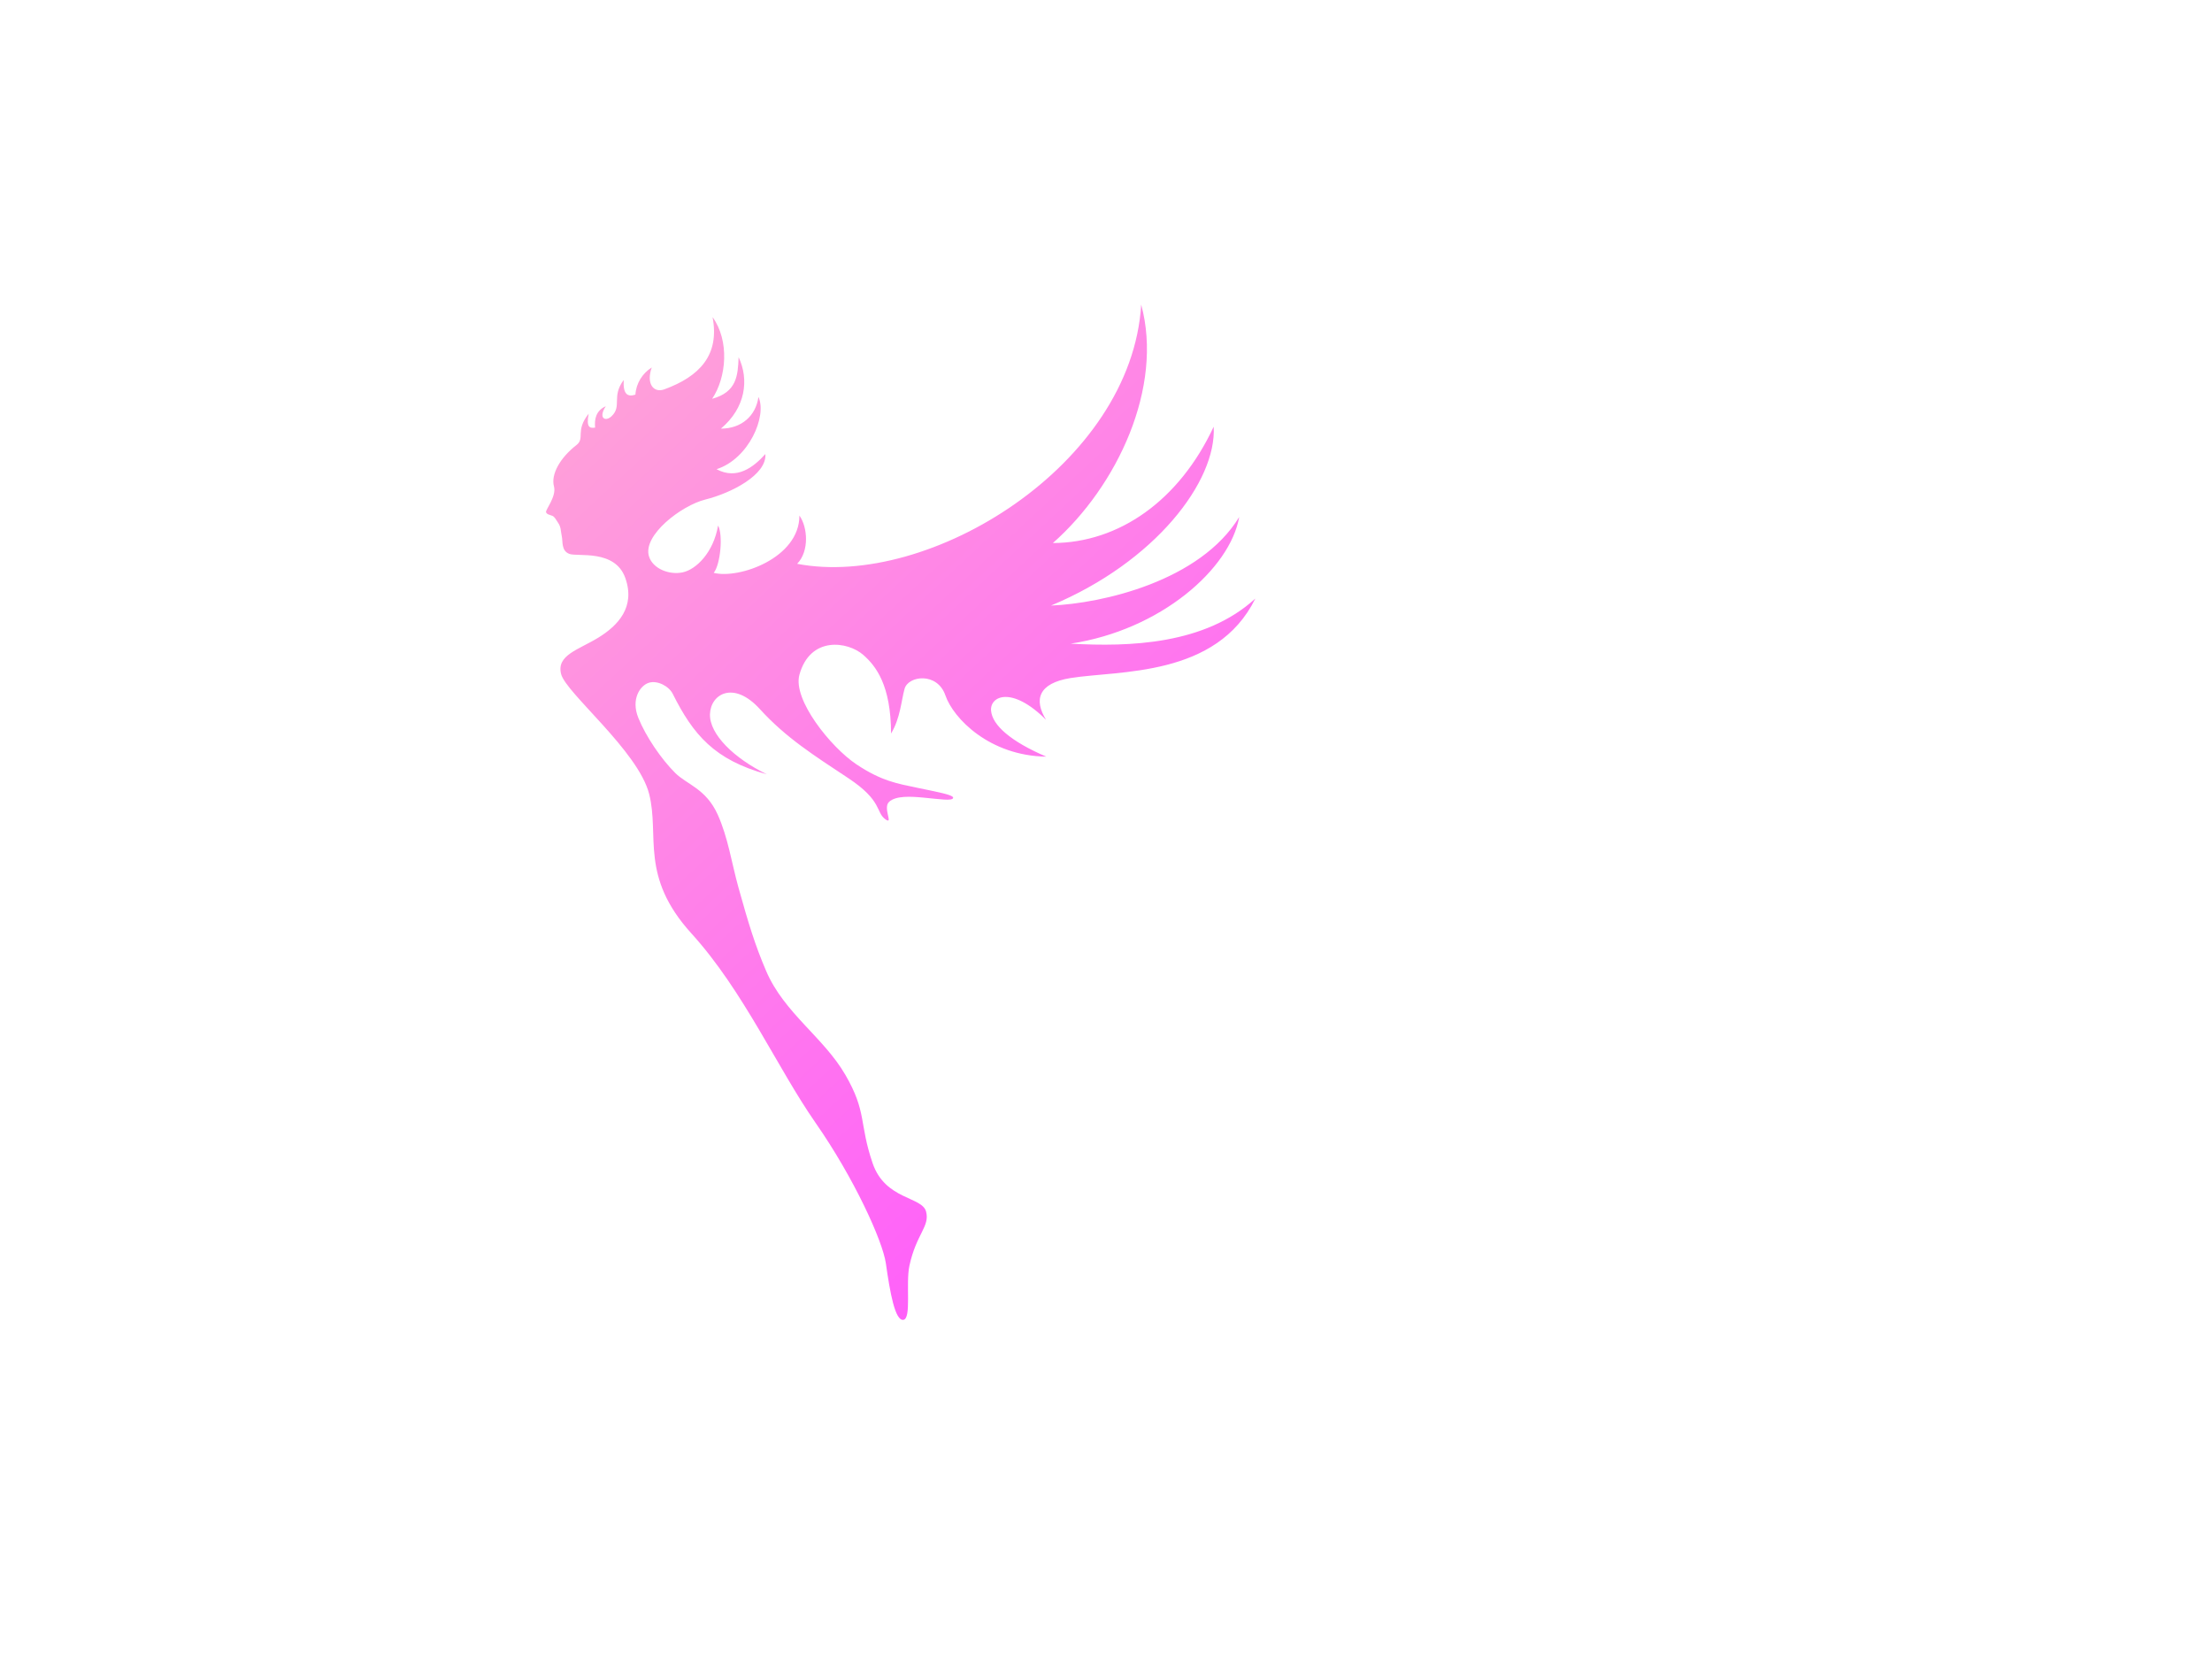 <?xml version="1.0"?><svg width="640" height="480" xmlns="http://www.w3.org/2000/svg">
 <title>pixie</title>
 <defs>
  <linearGradient id="svg_2" x1="0" y1="0" x2="1" y2="1">
   <stop offset="0" stop-color="#ffaad4"/>
   <stop offset="1" stop-color="#ff56ff"/>
  </linearGradient>
 </defs>
 <g>
  <title>Layer 1</title>
  <g id="layer1" transform="rotate(12.975 245.481,223.859) ">
   <path stroke-width="0" d="m183.329,211.162c2.259,-1.286 5.866,-0.299 7.431,1.597c8.412,10.187 16.071,15.926 31.75,16.562c-10.197,-2.342 -18.805,-7.538 -19.938,-13.25c-1.133,-5.712 4.437,-11.117 13.719,-4.688c9.282,6.429 18.28,9.55 29.469,13.75c11.189,4.2 9.861,7.845 13.125,9.188c2.748,1.13 -1.564,-3.023 -0.125,-5.156c1.496,-2.217 5.704,-2.941 9.406,-3.438c4.66,-0.625 8.392,-0.856 8.406,-1.844c0.013,-0.923 -5.142,-0.635 -10.844,-0.531c-5.701,0.104 -10.41,0.47 -18.688,-2.688c-8.206,-3.13 -22.145,-14.03 -21.812,-21.531c0.517,-11.675 11.466,-12.571 16.75,-9.719c4.235,2.286 9.735,6.714 12.906,20.344c1.639,-4.987 0.73,-10.017 0.906,-13.5c0.2,-3.955 8.14,-6.878 11.938,-0.781c3.728,5.984 16.407,14.17 32.406,10.719c-11.062,-2 -17.217,-5.374 -18.531,-9.344c-1.314,-3.97 4.055,-8.505 16.094,-1.031c-4.767,-4.807 -4.633,-9.784 4.219,-13.375c13.061,-5.299 41.092,-9.666 46.906,-34.406c-11.226,16.278 -32.317,21.823 -49.156,24.719c24.537,-9.708 40.106,-31.457 39.312,-46.656c-6.831,20.596 -32.966,33.25 -47.312,37.188c26.515,-18.996 38.666,-45.801 34.25,-61c-4.912,23.047 -19.138,38.871 -37.781,43.25c14.461,-20.201 21.124,-51.128 9.406,-72.969c7.701,45.801 -41.245,94.015 -80.156,95.438c2.658,-4.401 0.564,-11.052 -2.5,-13.75c2.786,11.955 -12.879,21.879 -20.438,21.719c1.381,-2.895 0.158,-11.424 -1.844,-13.625c0.457,7.909 -3.324,13.795 -6.902,15.481c-3.578,1.687 -8.668,0.979 -10.579,-2.3c-3.196,-5.484 5.787,-16.42 12.2,-19.682c6.922,-3.521 15.758,-11.002 13.969,-16.719c-2.496,4.517 -6.379,9.199 -12.781,7.438c8.419,-4.99 10.857,-18.247 7.125,-23.094c0.479,5.506 -2.718,10.026 -8.531,11.375c5.64,-7.508 4.805,-15.649 0.344,-21.312c1.015,5.264 1.75,9.972 -4.75,13.469c2.671,-6.988 1.16,-17.496 -5.188,-23.062c4.518,10.242 0.176,17.584 -8.906,23.5c-2.75,1.792 -5.543,-0.331 -4.969,-5.344c-2.243,2.222 -3.378,5.491 -2.844,8.719c-2.171,1.31 -3.583,0.52 -4.25,-3.375c-2.439,5.549 1.294,7.423 -1.062,11c-1.375,2.088 -3.721,1.436 -2.281,-2.438c-2.58,1.925 -2.352,4.546 -1.625,6.719c-1.37,0.535 -2.568,0.688 -2.719,-3.5c-2.763,5.761 0.645,7.101 -1.406,9.625c-3.898,4.796 -5.309,10.037 -3.656,13.125c1.415,2.645 -0.921,7.184 -0.562,7.781c0.358,0.597 1.163,0.491 2.031,0.625c0.698,0.108 1.315,0.918 1.906,1.438c1.342,1.178 1.377,2.271 2.062,3.688c0.686,1.417 0.738,4.147 3.281,4.5c2.543,0.353 12.547,-4.364 17.344,3.156c4.797,7.521 1.038,13.888 -3.75,18.594c-4.788,4.706 -10.736,7.643 -8.094,12.688c2.642,5.044 26.723,16.67 32.594,28.062c5.726,11.112 2.583,23.803 21,36.594c18.417,12.791 32.887,32.284 47.312,45.344c14.425,13.06 26.57,28.905 28.938,35.062c3.075,7.995 6.344,15.638 8.594,14.75c2.25,-0.888 -1.744,-10.403 -1.812,-15.656c-0.124,-9.498 3.288,-12.407 1.156,-16.375c-2.132,-3.968 -12.26,-0.588 -18.188,-10.125c-6.467,-10.405 -4.851,-13.978 -13.438,-23.156c-8.587,-9.179 -21.283,-13.441 -29.094,-24.156c-4.777,-6.553 -7.94,-12.008 -13.281,-21.844c-3.392,-6.246 -6.128,-13.318 -10.531,-19.094c-4.98,-6.533 -10.642,-6.448 -14.688,-8.969c-4.898,-3.053 -10.635,-8.388 -13.938,-13.094c-3.423,-4.877 -1.566,-9.342 0.694,-10.628z" id="path2822" fill="url(#svg_2)" stroke="#ffffff"/>
  </g>
 </g>
</svg>
